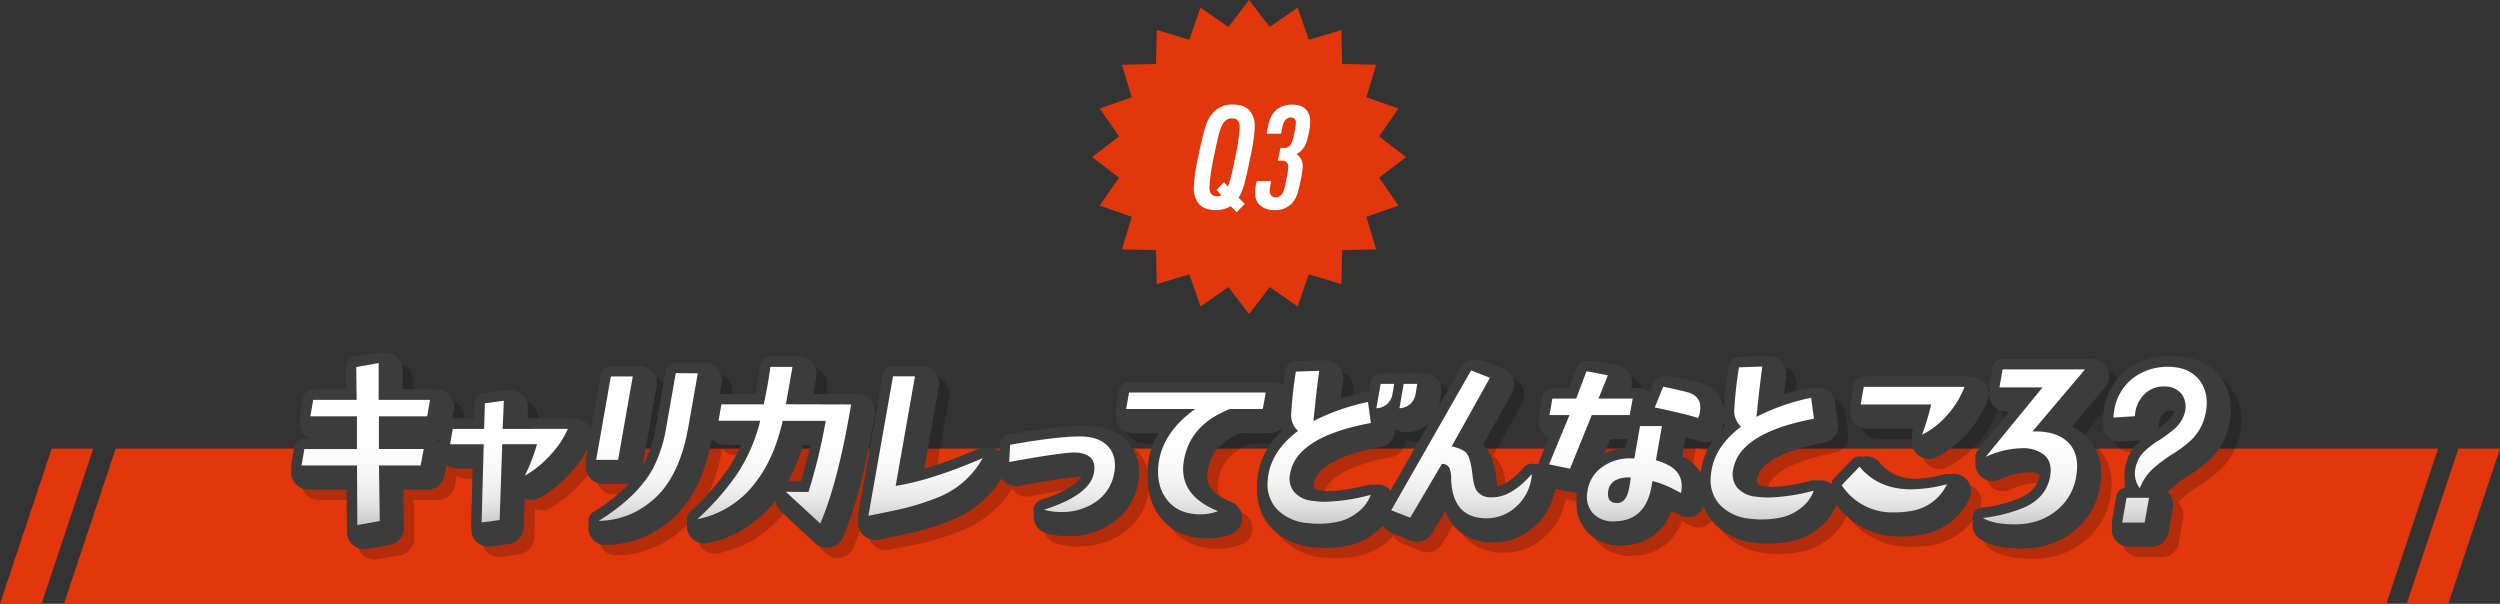 <svg xmlns="http://www.w3.org/2000/svg" xmlns:xlink="http://www.w3.org/1999/xlink" viewBox="0 0 725.06 175.11"><rect x="0" y="0" width="725.06" height="175.11" fill="#333333" stroke="none"/><defs><style>.cls-1{isolation:isolate;}.cls-2{fill:#e2370d;}.cls-3{mix-blend-mode:multiply;opacity:0.2;}.cls-4,.cls-5,.cls-6,.cls-7{fill:none;stroke-linejoin:round;}.cls-4,.cls-5{stroke:#000;}.cls-4,.cls-6{stroke-width:10px;}.cls-5,.cls-7{stroke-width:6px;}.cls-6,.cls-7{stroke:#3c3c3c;}.cls-8{fill:url(#名称未設定グラデーション_56);}.cls-9{fill:#fff;}</style><linearGradient id="名称未設定グラデーション_56" x1="363.72" y1="152.28" x2="363.72" y2="105.3" gradientUnits="userSpaceOnUse"><stop offset="0" stop-color="#c8c8c8"/><stop offset="0.08" stop-color="#dadada"/><stop offset="0.18" stop-color="#ebebeb"/><stop offset="0.31" stop-color="#f6f6f6"/><stop offset="0.49" stop-color="#fdfdfd"/><stop offset="1" stop-color="#fff"/></linearGradient></defs><g class="cls-1"><g id="Layer_2" data-name="Layer 2"><g id="design"><polygon class="cls-2" points="692.1 175.11 18.55 175.11 33.55 130.11 707.1 130.11 692.1 175.11"/><g class="cls-3"><path class="cls-4" d="M127,140H114.91l.23,16.12-6.51,1.15L108.55,140H92.44l.84-4.77h15.24l0-9.48H95l.84-4.77h12.6l-.12-9.54,6.5-1.15,0,10.69h14.91l-.84,4.77h-14l0,9.48h13Z"/><path class="cls-4" d="M169.7,129.38a27,27,0,0,1-5.13,7.64,29.9,29.9,0,0,1-7.36,5.95,54.24,54.24,0,0,0,3.54-9.15H150.66l-.75,22-5.23.71.61-22.69h-9.76l.78-4.44h9.1l.22-7.46,5.5-.71-.34,8.17Z"/><path class="cls-4" d="M184.26,138.37H177.9l4.26-24.18h6.36Zm23.12-25.11-2.75,15.62q-2.7,15.24-11,21.71a24,24,0,0,1-15,5.48q11.15-6.9,15.72-15.13a41.3,41.3,0,0,0,4-12.72l2.64-15Z"/><path class="cls-4" d="M251.84,122.3q-3.74,22.42-8.94,34.54l-10-9.21,6.57.06a158.38,158.38,0,0,0,5-20.62H232q-2.49,11-8,18a27.81,27.81,0,0,1-16.77,10.52,76,76,0,0,0,11.53-13.1,48.9,48.9,0,0,0,6.72-15.46H213.39l.84-4.77h12.28c.45-2.11.83-4.07,1.15-5.86s.58-3.49.77-5h6.41l-1.91,10.85Z"/><path class="cls-4" d="M290,137.87a25.62,25.62,0,0,1-13.56,11.62,70.89,70.89,0,0,1-10.83,3.29q-2.44.56-8.76,1.81L264,114.14h6.36l-5.6,31.79Q275.28,144.24,290,137.87Z"/><path class="cls-4" d="M328.09,142.48a12.58,12.58,0,0,1-5.69,8.33,17.17,17.17,0,0,1-9.63,2.69,18.9,18.9,0,0,1-5-.66q13.23-4.23,14.47-10.58,1.08-5.49-4.92-6Q314.1,136,297.68,139l.29-5q13.41-2.42,20.32-2.42c3.55,0,6.22.94,8,2.8S328.82,139,328.09,142.48Z"/><path class="cls-4" d="M371.25,123.62h-9.54q-12,4.71-13.45,15.62-1.23,9.49,10,14a13.76,13.76,0,0,1-5.1.93q-6.36,0-9.63-4.14T341,139.52q1.19-9.17,10.65-15.9H331.61l.84-4.77h39.64Z"/><path class="cls-4" d="M402.55,148.51a11,11,0,0,1-3.58,4.9,13.91,13.91,0,0,1-5.57,2.83,26.8,26.8,0,0,1-9.39.44,13.85,13.85,0,0,1-8.35-3.68,10.47,10.47,0,0,1-3-8.49,16.38,16.38,0,0,1,.22-1.92q1.28-7.18,8.59-12.61a6.05,6.05,0,0,1-2-4.83,121.58,121.58,0,0,1,1.36-12.38l6.78-.22q-.71,4.94-1.69,14.58a62.65,62.65,0,0,1,15.83-5.54l.84,6.09q-21.54,4-23.41,14.63a6.18,6.18,0,0,0,1.23,5.46,8.07,8.07,0,0,0,5.21,2.49,28.49,28.49,0,0,0,3.68.28A57,57,0,0,0,402.55,148.51Zm6.26-29a4.82,4.82,0,0,1-4.63,3.89l1.25-7.07h3.94Zm6.69,0a4.82,4.82,0,0,1-4.63,3.89l1.24-7.07h3.95Z"/><path class="cls-4" d="M449.26,142.48a9.76,9.76,0,0,1-.14,1.42,13.73,13.73,0,0,1-4.7,8.31,12.56,12.56,0,0,1-8.82,3.1q-9.37-.33-9.73-11.35a9,9,0,0,0-.4-3,2.32,2.32,0,0,0-2.28-1.42L414,155.14,408.48,153l23.16-40.56,5.49,2.13L426,134.47q3.33.72,4.36,2c.77,1,1.33,3.05,1.67,6.09q.41,3.61,1.29,4.82a4.86,4.86,0,0,0,4,1.86Q443.14,149.49,449.26,142.48Z"/><path class="cls-4" d="M477.66,125.37h-11l-6.31,15.57-6.08-1.26,5.92-14.31h-5.81l.84-4.77h6.91l3-7.94,6.2,1.2-2.72,6.74h9.92ZM492.54,148c-1.84-1-3.18-1.66-4-2a23.37,23.37,0,0,0-4.29-1.48l-.28,1.59q-1.76,9.93-10.66,10.09a7.91,7.91,0,0,1-6.21-2.22,7.12,7.12,0,0,1-1.73-6.22,10.25,10.25,0,0,1,4.36-7.35,13.51,13.51,0,0,1,8.17-2.47H479l1.65-9.37H487l-1.75,9.92a17,17,0,0,1,3.29,1.26Q493.66,142.2,492.54,148Zm-15.06-1.37c.14-.77.3-1.81.5-3.13a8.28,8.28,0,0,0-4.17.66,4.16,4.16,0,0,0-2.41,3.4c-.28,2.19.58,3.31,2.59,3.34C475.77,150.9,476.94,149.48,477.48,146.59Zm20-20.39q-2.83-1-12.56-3.07l2.44-6c1.13.18,3.42.69,6.85,1.53,3.08.77,4.35,2.72,3.79,5.87A7,7,0,0,1,497.52,126.2Z"/><path class="cls-4" d="M531.05,147.3a11,11,0,0,1-3.58,4.91A13.82,13.82,0,0,1,521.9,155a26.85,26.85,0,0,1-9.4.44,13.84,13.84,0,0,1-8.34-3.67,10.51,10.51,0,0,1-3-8.5,19.26,19.26,0,0,1,.23-1.92q1.28-7.19,8.58-12.61a6.06,6.06,0,0,1-2-4.82,122.24,122.24,0,0,1,1.37-12.39l6.78-.22q-.71,4.93-1.7,14.58a62.49,62.49,0,0,1,15.84-5.53l.84,6.08q-21.54,4.07-23.41,14.64a6.17,6.17,0,0,0,1.23,5.45,8.13,8.13,0,0,0,5.21,2.5,30,30,0,0,0,3.68.27A57,57,0,0,0,531.05,147.3Z"/><path class="cls-4" d="M569.67,145.44a13.87,13.87,0,0,1-9.91,7.67,27,27,0,0,1-5.62.5,17.41,17.41,0,0,1-15-7.9l5.16-5.37q5.43,6.58,15,6.58A43.05,43.05,0,0,0,569.67,145.44Zm5.09-28.23a26.42,26.42,0,0,1-4.91,8.05,24.17,24.17,0,0,1-7.41,5.82,74.66,74.66,0,0,0,2.65-8.78H544.64l.9-5.09Z"/><path class="cls-4" d="M607.21,142.75a15.85,15.85,0,0,1-4,8.66,17.39,17.39,0,0,1-8.39,5,21,21,0,0,1-5.6.66q-6.09,0-9.15-1.86a42.86,42.86,0,0,0,12.22-3.13q6.45-3,7.35-9.32c.39-2.63-.27-4.62-2-6a10,10,0,0,0-6.33-1.76,25.8,25.8,0,0,0-10.42,2.52l16.5-20.17h-12.5l.92-5.21h23.89l-15.23,18q6.56-.22,10,2.85Q608.19,136.34,607.21,142.75Z"/><path class="cls-4" d="M644.56,125.43a14.63,14.63,0,0,1-3.86,7,33.55,33.55,0,0,1-5.38,4.11,45.3,45.3,0,0,0-5.54,4.06,15.16,15.16,0,0,0-4.18,6,7,7,0,0,1-1.3-5.64,9.42,9.42,0,0,1,2.45-4.88,23.27,23.27,0,0,1,4.18-3.24,45.81,45.81,0,0,0,4.53-3.28,9.78,9.78,0,0,0,3.15-4.77,6.38,6.38,0,0,0-.79-5.38A5.94,5.94,0,0,0,633,117.1,7.86,7.86,0,0,0,627.3,119a9.19,9.19,0,0,0-3,5.51c-.07.4-.12.81-.16,1.21l-6.21.38c.05-.66.13-1.3.23-1.92a14.56,14.56,0,0,1,6.59-10.3,16.9,16.9,0,0,1,10-2.47q5.7.33,8.43,4.25C645,118.31,645.47,121.56,644.56,125.43ZM627,156.57h-6.52l1.27-7.19h6.52Z"/><path class="cls-5" d="M125,138H112.91l.23,16.12-6.51,1.15L106.55,138H90.44l.84-4.77h15.24l0-9.48H93l.84-4.77h12.6l-.12-9.54,6.5-1.15,0,10.69h14.91l-.84,4.77h-14l0,9.48h13Z"/><path class="cls-5" d="M167.7,127.38a27,27,0,0,1-5.13,7.64,29.9,29.9,0,0,1-7.36,5.95,54.24,54.24,0,0,0,3.54-9.15H148.66l-.75,22-5.23.71.61-22.69h-9.76l.78-4.44h9.1l.22-7.46,5.5-.71-.34,8.17Z"/><path class="cls-5" d="M182.26,136.37H175.9l4.26-24.18h6.36Zm23.12-25.11-2.75,15.62q-2.7,15.24-11,21.71a24,24,0,0,1-15,5.48q11.15-6.9,15.72-15.13a41.3,41.3,0,0,0,4-12.72l2.64-15Z"/><path class="cls-5" d="M249.84,120.3q-3.74,22.42-8.94,34.54l-10-9.21,6.57.06a158.38,158.38,0,0,0,5-20.62H230q-2.49,11-8,18a27.81,27.81,0,0,1-16.77,10.52,76,76,0,0,0,11.53-13.1,48.9,48.9,0,0,0,6.72-15.46H211.39l.84-4.77h12.28c.45-2.11.83-4.07,1.15-5.86s.58-3.49.77-5h6.41l-1.91,10.85Z"/><path class="cls-5" d="M288,135.87a25.62,25.62,0,0,1-13.56,11.62,70.89,70.89,0,0,1-10.83,3.29q-2.44.56-8.76,1.81L262,112.14h6.36l-5.6,31.79Q273.28,142.24,288,135.87Z"/><path class="cls-5" d="M326.09,140.48a12.58,12.58,0,0,1-5.69,8.33,17.17,17.17,0,0,1-9.63,2.69,18.9,18.9,0,0,1-5-.66q13.23-4.23,14.47-10.58,1.08-5.49-4.92-6Q312.1,134,295.68,137l.29-5q13.41-2.42,20.32-2.42c3.55,0,6.22.94,8,2.8S326.82,137,326.09,140.48Z"/><path class="cls-5" d="M369.25,121.62h-9.54q-12,4.71-13.45,15.62-1.23,9.49,10,14a13.76,13.76,0,0,1-5.1.93q-6.36,0-9.63-4.14T339,137.52q1.19-9.17,10.65-15.9H329.61l.84-4.77h39.64Z"/><path class="cls-5" d="M400.55,146.51a11,11,0,0,1-3.58,4.9,13.91,13.91,0,0,1-5.57,2.83,26.8,26.8,0,0,1-9.39.44,13.85,13.85,0,0,1-8.35-3.68,10.47,10.47,0,0,1-3-8.49,16.38,16.38,0,0,1,.22-1.92q1.28-7.18,8.59-12.61a6.05,6.05,0,0,1-2-4.83,121.58,121.58,0,0,1,1.36-12.38l6.78-.22q-.71,4.94-1.69,14.58a62.65,62.65,0,0,1,15.83-5.54l.84,6.09q-21.54,4-23.41,14.63a6.18,6.18,0,0,0,1.23,5.46,8.07,8.07,0,0,0,5.21,2.49,28.49,28.49,0,0,0,3.68.28A57,57,0,0,0,400.55,146.51Zm6.26-29a4.82,4.82,0,0,1-4.63,3.89l1.25-7.07h3.94Zm6.69,0a4.82,4.82,0,0,1-4.63,3.89l1.24-7.07h3.95Z"/><path class="cls-5" d="M447.26,140.48a9.76,9.76,0,0,1-.14,1.42,13.73,13.73,0,0,1-4.7,8.31,12.56,12.56,0,0,1-8.82,3.1q-9.37-.33-9.73-11.35a9,9,0,0,0-.4-3,2.32,2.32,0,0,0-2.28-1.42L412,153.14,406.48,151l23.16-40.56,5.49,2.13L424,132.47q3.33.72,4.36,2c.77,1,1.33,3.05,1.67,6.09q.41,3.61,1.29,4.82a4.86,4.86,0,0,0,4,1.86Q441.14,147.49,447.26,140.48Z"/><path class="cls-5" d="M475.66,123.37h-11l-6.31,15.57-6.08-1.26,5.92-14.31h-5.81l.84-4.77h6.91l3-7.94,6.2,1.2-2.72,6.74h9.92ZM490.54,146c-1.84-1-3.18-1.66-4-2a23.37,23.37,0,0,0-4.29-1.48l-.28,1.59q-1.76,9.93-10.66,10.09a7.91,7.91,0,0,1-6.21-2.22,7.12,7.12,0,0,1-1.73-6.22,10.25,10.25,0,0,1,4.36-7.35,13.51,13.51,0,0,1,8.17-2.47H477l1.65-9.37H485l-1.75,9.92a17,17,0,0,1,3.29,1.26Q491.66,140.2,490.54,146Zm-15.06-1.37c.14-.77.3-1.81.5-3.13a8.28,8.28,0,0,0-4.17.66,4.16,4.16,0,0,0-2.41,3.4c-.28,2.19.58,3.31,2.59,3.34C473.77,148.9,474.94,147.48,475.48,144.59Zm20-20.39q-2.83-1-12.56-3.07l2.44-6c1.13.18,3.42.69,6.85,1.53,3.08.77,4.35,2.72,3.79,5.87A7,7,0,0,1,495.52,124.2Z"/><path class="cls-5" d="M529.05,145.3a11,11,0,0,1-3.58,4.91A13.82,13.82,0,0,1,519.9,153a26.85,26.85,0,0,1-9.4.44,13.84,13.84,0,0,1-8.34-3.67,10.51,10.51,0,0,1-3-8.5,19.26,19.26,0,0,1,.23-1.92q1.28-7.19,8.58-12.61a6.06,6.06,0,0,1-2-4.82,122.24,122.24,0,0,1,1.37-12.39l6.78-.22q-.71,4.93-1.7,14.58a62.49,62.49,0,0,1,15.84-5.53l.84,6.08q-21.54,4.07-23.41,14.64a6.17,6.17,0,0,0,1.23,5.45,8.13,8.13,0,0,0,5.21,2.5,30,30,0,0,0,3.68.27A57,57,0,0,0,529.05,145.3Z"/><path class="cls-5" d="M567.67,143.44a13.87,13.87,0,0,1-9.91,7.67,27,27,0,0,1-5.62.5,17.41,17.41,0,0,1-15-7.9l5.16-5.37q5.43,6.58,15,6.58A43.05,43.05,0,0,0,567.67,143.44Zm5.09-28.23a26.42,26.42,0,0,1-4.91,8.05,24.17,24.17,0,0,1-7.41,5.82,74.66,74.66,0,0,0,2.65-8.78H542.64l.9-5.09Z"/><path class="cls-5" d="M605.21,140.75a15.85,15.85,0,0,1-4,8.66,17.39,17.39,0,0,1-8.39,5,21,21,0,0,1-5.6.66q-6.09,0-9.15-1.86a42.86,42.86,0,0,0,12.22-3.13q6.45-3,7.35-9.32c.39-2.63-.27-4.62-2-6a10,10,0,0,0-6.33-1.76,25.8,25.8,0,0,0-10.42,2.52l16.5-20.17h-12.5l.92-5.21h23.89l-15.23,18q6.56-.22,10,2.85Q606.19,134.34,605.21,140.75Z"/><path class="cls-5" d="M642.56,123.43a14.63,14.63,0,0,1-3.86,7,33.55,33.55,0,0,1-5.38,4.11,45.3,45.3,0,0,0-5.54,4.06,15.16,15.16,0,0,0-4.18,6,7,7,0,0,1-1.3-5.64,9.42,9.42,0,0,1,2.45-4.88,23.27,23.27,0,0,1,4.18-3.24,45.81,45.81,0,0,0,4.53-3.28,9.78,9.78,0,0,0,3.15-4.77,6.38,6.38,0,0,0-.79-5.38A5.94,5.94,0,0,0,631,115.1,7.86,7.86,0,0,0,625.3,117a9.19,9.19,0,0,0-3,5.51c-.07.4-.12.81-.16,1.21l-6.21.38c.05-.66.13-1.3.23-1.92a14.56,14.56,0,0,1,6.59-10.3,16.9,16.9,0,0,1,10-2.47q5.7.33,8.43,4.25C643,116.31,643.47,119.56,642.56,123.43ZM625,154.57h-6.52l1.27-7.19h6.52Z"/><path d="M125,138H112.91l.23,16.12-6.51,1.15L106.55,138H90.44l.84-4.77h15.24l0-9.48H93l.84-4.77h12.6l-.12-9.54,6.5-1.15,0,10.69h14.91l-.84,4.77h-14l0,9.48h13Z"/><path d="M167.7,127.38a27,27,0,0,1-5.13,7.64,29.9,29.9,0,0,1-7.36,5.95,54.24,54.24,0,0,0,3.54-9.15H148.66l-.75,22-5.23.71.61-22.69h-9.76l.78-4.44h9.1l.22-7.46,5.5-.71-.34,8.17Z"/><path d="M182.26,136.37H175.9l4.26-24.18h6.36Zm23.12-25.11-2.75,15.62q-2.7,15.24-11,21.71a24,24,0,0,1-15,5.48q11.15-6.9,15.72-15.13a41.3,41.3,0,0,0,4-12.72l2.64-15Z"/><path d="M249.84,120.3q-3.74,22.42-8.94,34.54l-10-9.21,6.57.06a158.38,158.38,0,0,0,5-20.62H230q-2.49,11-8,18a27.81,27.81,0,0,1-16.77,10.52,76,76,0,0,0,11.53-13.1,48.9,48.9,0,0,0,6.72-15.46H211.39l.84-4.77h12.28c.45-2.11.83-4.07,1.15-5.86s.58-3.49.77-5h6.41l-1.91,10.85Z"/><path d="M288,135.87a25.62,25.62,0,0,1-13.56,11.62,70.89,70.89,0,0,1-10.83,3.29q-2.44.56-8.76,1.81L262,112.14h6.36l-5.6,31.79Q273.28,142.24,288,135.87Z"/><path d="M326.09,140.48a12.58,12.58,0,0,1-5.69,8.33,17.17,17.17,0,0,1-9.63,2.69,18.9,18.9,0,0,1-5-.66q13.23-4.23,14.47-10.58,1.08-5.49-4.92-6Q312.1,134,295.68,137l.29-5q13.41-2.42,20.32-2.42c3.55,0,6.22.94,8,2.8S326.82,137,326.09,140.48Z"/><path d="M369.25,121.62h-9.54q-12,4.71-13.45,15.62-1.23,9.49,10,14a13.76,13.76,0,0,1-5.1.93q-6.36,0-9.63-4.14T339,137.52q1.19-9.17,10.65-15.9H329.61l.84-4.77h39.64Z"/><path d="M400.55,146.51a11,11,0,0,1-3.58,4.9,13.91,13.91,0,0,1-5.57,2.83,26.8,26.8,0,0,1-9.39.44,13.85,13.85,0,0,1-8.35-3.68,10.47,10.47,0,0,1-3-8.49,16.38,16.38,0,0,1,.22-1.92q1.28-7.18,8.59-12.61a6.05,6.05,0,0,1-2-4.83,121.58,121.58,0,0,1,1.36-12.38l6.78-.22q-.71,4.94-1.69,14.58a62.65,62.65,0,0,1,15.83-5.54l.84,6.09q-21.54,4-23.41,14.63a6.18,6.18,0,0,0,1.23,5.46,8.07,8.07,0,0,0,5.21,2.49,28.49,28.49,0,0,0,3.68.28A57,57,0,0,0,400.55,146.51Zm6.26-29a4.82,4.82,0,0,1-4.63,3.89l1.25-7.07h3.94Zm6.69,0a4.82,4.82,0,0,1-4.63,3.89l1.24-7.07h3.95Z"/><path d="M447.26,140.48a9.76,9.76,0,0,1-.14,1.42,13.73,13.73,0,0,1-4.7,8.31,12.56,12.56,0,0,1-8.82,3.1q-9.37-.33-9.73-11.35a9,9,0,0,0-.4-3,2.32,2.32,0,0,0-2.28-1.42L412,153.14,406.48,151l23.16-40.56,5.49,2.13L424,132.47q3.33.72,4.36,2c.77,1,1.33,3.05,1.67,6.09q.41,3.61,1.29,4.82a4.86,4.86,0,0,0,4,1.86Q441.14,147.49,447.26,140.48Z"/><path d="M475.66,123.37h-11l-6.31,15.57-6.08-1.26,5.92-14.31h-5.81l.84-4.77h6.91l3-7.94,6.2,1.2-2.72,6.74h9.92ZM490.54,146c-1.84-1-3.18-1.66-4-2a23.37,23.37,0,0,0-4.29-1.48l-.28,1.59q-1.76,9.93-10.66,10.09a7.91,7.91,0,0,1-6.21-2.22,7.12,7.12,0,0,1-1.73-6.22,10.25,10.25,0,0,1,4.36-7.35,13.51,13.51,0,0,1,8.17-2.47H477l1.65-9.37H485l-1.75,9.92a17,17,0,0,1,3.29,1.26Q491.66,140.2,490.54,146Zm-15.06-1.37c.14-.77.3-1.81.5-3.13a8.28,8.28,0,0,0-4.17.66,4.16,4.16,0,0,0-2.41,3.4c-.28,2.19.58,3.31,2.59,3.34C473.77,148.9,474.94,147.48,475.48,144.59Zm20-20.39q-2.83-1-12.56-3.07l2.44-6c1.13.18,3.42.69,6.85,1.53,3.08.77,4.35,2.72,3.79,5.87A7,7,0,0,1,495.52,124.2Z"/><path d="M529.05,145.3a11,11,0,0,1-3.58,4.91A13.82,13.82,0,0,1,519.9,153a26.85,26.85,0,0,1-9.4.44,13.84,13.84,0,0,1-8.34-3.67,10.51,10.51,0,0,1-3-8.5,19.26,19.26,0,0,1,.23-1.92q1.28-7.19,8.58-12.61a6.06,6.06,0,0,1-2-4.82,122.24,122.24,0,0,1,1.37-12.39l6.78-.22q-.71,4.93-1.7,14.58a62.49,62.49,0,0,1,15.84-5.53l.84,6.08q-21.54,4.07-23.41,14.64a6.17,6.17,0,0,0,1.23,5.45,8.13,8.13,0,0,0,5.21,2.5,30,30,0,0,0,3.68.27A57,57,0,0,0,529.05,145.3Z"/><path d="M567.67,143.44a13.87,13.87,0,0,1-9.91,7.67,27,27,0,0,1-5.62.5,17.41,17.41,0,0,1-15-7.9l5.16-5.37q5.43,6.58,15,6.58A43.05,43.05,0,0,0,567.67,143.44Zm5.09-28.23a26.42,26.42,0,0,1-4.91,8.05,24.17,24.17,0,0,1-7.41,5.82,74.66,74.66,0,0,0,2.65-8.78H542.64l.9-5.09Z"/><path d="M605.21,140.75a15.85,15.85,0,0,1-4,8.66,17.39,17.39,0,0,1-8.39,5,21,21,0,0,1-5.6.66q-6.09,0-9.15-1.86a42.86,42.86,0,0,0,12.22-3.13q6.45-3,7.35-9.32c.39-2.63-.27-4.62-2-6a10,10,0,0,0-6.33-1.76,25.8,25.8,0,0,0-10.42,2.52l16.5-20.17h-12.5l.92-5.21h23.89l-15.23,18q6.56-.22,10,2.85Q606.19,134.34,605.21,140.75Z"/><path d="M642.56,123.43a14.63,14.63,0,0,1-3.86,7,33.55,33.55,0,0,1-5.38,4.11,45.3,45.3,0,0,0-5.54,4.06,15.16,15.16,0,0,0-4.18,6,7,7,0,0,1-1.3-5.64,9.42,9.42,0,0,1,2.45-4.88,23.27,23.27,0,0,1,4.18-3.24,45.81,45.81,0,0,0,4.53-3.28,9.78,9.78,0,0,0,3.15-4.77,6.38,6.38,0,0,0-.79-5.38A5.94,5.94,0,0,0,631,115.1,7.86,7.86,0,0,0,625.3,117a9.19,9.19,0,0,0-3,5.51c-.07.4-.12.81-.16,1.21l-6.21.38c.05-.66.13-1.3.23-1.92a14.56,14.56,0,0,1,6.59-10.3,16.9,16.9,0,0,1,10-2.47q5.7.33,8.43,4.25C643,116.31,643.47,119.56,642.56,123.43ZM625,154.57h-6.52l1.27-7.19h6.52Z"/></g><path class="cls-6" d="M124,137H111.91l.23,16.12-6.51,1.15L105.55,137H89.44l.84-4.77h15.24l0-9.48H92l.84-4.77h12.6l-.12-9.54,6.5-1.15,0,10.69h14.91l-.84,4.77h-14l0,9.48h13Z"/><path class="cls-6" d="M166.7,126.38a27,27,0,0,1-5.13,7.64,29.9,29.9,0,0,1-7.36,5.95,54.24,54.24,0,0,0,3.54-9.15H147.66l-.75,22-5.23.71.61-22.69h-9.76l.78-4.44h9.1l.22-7.46,5.5-.71-.34,8.17Z"/><path class="cls-6" d="M181.26,135.37H174.9l4.26-24.18h6.36Zm23.12-25.11-2.75,15.62q-2.7,15.24-11,21.71a24,24,0,0,1-15,5.48q11.15-6.9,15.72-15.13a41.3,41.3,0,0,0,4-12.72l2.64-15Z"/><path class="cls-6" d="M248.84,119.3q-3.74,22.42-8.94,34.54l-10-9.21,6.57.06a158.38,158.38,0,0,0,5-20.62H229q-2.49,11-8,18a27.81,27.81,0,0,1-16.77,10.52,76,76,0,0,0,11.53-13.1,48.9,48.9,0,0,0,6.72-15.46H210.39l.84-4.77h12.28c.45-2.11.83-4.07,1.15-5.86s.58-3.49.77-5h6.41l-1.91,10.85Z"/><path class="cls-6" d="M287,134.87a25.62,25.62,0,0,1-13.56,11.62,70.89,70.89,0,0,1-10.83,3.29q-2.44.56-8.76,1.81L261,111.14h6.36l-5.6,31.79Q272.28,141.24,287,134.87Z"/><path class="cls-6" d="M325.09,139.48a12.58,12.58,0,0,1-5.69,8.33,17.17,17.17,0,0,1-9.63,2.69,18.9,18.9,0,0,1-5-.66q13.23-4.23,14.47-10.58,1.08-5.49-4.92-6Q311.1,133,294.68,136l.29-5q13.41-2.42,20.32-2.42c3.55,0,6.22.94,8,2.8S325.82,136,325.09,139.48Z"/><path class="cls-6" d="M368.25,120.62h-9.54q-12,4.71-13.45,15.62-1.23,9.49,10,14a13.76,13.76,0,0,1-5.1.93q-6.36,0-9.63-4.14T338,136.52q1.19-9.17,10.65-15.9H328.61l.84-4.77h39.64Z"/><path class="cls-6" d="M399.55,145.51a11,11,0,0,1-3.58,4.9,13.91,13.91,0,0,1-5.57,2.83,26.8,26.8,0,0,1-9.39.44,13.85,13.85,0,0,1-8.35-3.68,10.47,10.47,0,0,1-3-8.49,16.38,16.38,0,0,1,.22-1.92q1.28-7.18,8.59-12.61a6.05,6.05,0,0,1-2-4.83,121.58,121.58,0,0,1,1.36-12.38l6.78-.22q-.71,4.94-1.69,14.58a62.65,62.65,0,0,1,15.83-5.54l.84,6.09q-21.54,4-23.41,14.63a6.18,6.18,0,0,0,1.23,5.46,8.07,8.07,0,0,0,5.21,2.49,28.49,28.49,0,0,0,3.68.28A57,57,0,0,0,399.55,145.51Zm6.26-29a4.82,4.82,0,0,1-4.63,3.89l1.25-7.07h3.94Zm6.69,0a4.82,4.82,0,0,1-4.63,3.89l1.24-7.07h3.95Z"/><path class="cls-6" d="M446.26,139.48a9.76,9.76,0,0,1-.14,1.42,13.73,13.73,0,0,1-4.7,8.31,12.56,12.56,0,0,1-8.82,3.1q-9.37-.33-9.73-11.35a9,9,0,0,0-.4-3,2.32,2.32,0,0,0-2.28-1.42L411,152.14,405.48,150l23.16-40.56,5.49,2.13L423,131.47q3.33.72,4.36,2c.77,1,1.33,3.05,1.67,6.09q.41,3.61,1.29,4.82a4.86,4.86,0,0,0,4,1.86Q440.14,146.49,446.26,139.48Z"/><path class="cls-6" d="M474.66,122.37h-11l-6.31,15.57-6.08-1.26,5.92-14.31h-5.81l.84-4.77h6.91l3-7.94,6.2,1.2-2.72,6.74h9.92ZM489.54,145c-1.84-1-3.18-1.66-4-2a23.37,23.37,0,0,0-4.29-1.48l-.28,1.59q-1.76,9.93-10.66,10.09a7.91,7.91,0,0,1-6.21-2.22,7.12,7.12,0,0,1-1.73-6.22,10.25,10.25,0,0,1,4.36-7.35,13.51,13.51,0,0,1,8.17-2.47H476l1.65-9.37H484l-1.75,9.92a17,17,0,0,1,3.29,1.26Q490.66,139.2,489.54,145Zm-15.06-1.37c.14-.77.3-1.81.5-3.13a8.28,8.28,0,0,0-4.17.66,4.16,4.16,0,0,0-2.41,3.4c-.28,2.19.58,3.31,2.59,3.34C472.77,147.9,473.94,146.48,474.48,143.59Zm20-20.39q-2.83-1-12.56-3.07l2.44-6c1.13.18,3.42.69,6.85,1.53,3.08.77,4.35,2.72,3.79,5.87A7,7,0,0,1,494.52,123.2Z"/><path class="cls-6" d="M528.05,144.3a11,11,0,0,1-3.58,4.91A13.82,13.82,0,0,1,518.9,152a26.85,26.85,0,0,1-9.4.44,13.84,13.84,0,0,1-8.34-3.67,10.51,10.51,0,0,1-3-8.5,19.26,19.26,0,0,1,.23-1.92q1.28-7.19,8.58-12.61a6.06,6.06,0,0,1-2-4.82,122.24,122.24,0,0,1,1.37-12.39l6.78-.22q-.71,4.93-1.7,14.58a62.49,62.49,0,0,1,15.84-5.53l.84,6.08q-21.54,4.07-23.41,14.64a6.17,6.17,0,0,0,1.23,5.45,8.13,8.13,0,0,0,5.21,2.5,30,30,0,0,0,3.68.27A57,57,0,0,0,528.05,144.3Z"/><path class="cls-6" d="M566.67,142.44a13.87,13.87,0,0,1-9.91,7.67,27,27,0,0,1-5.62.5,17.41,17.41,0,0,1-15-7.9l5.16-5.37q5.43,6.58,15,6.58A43.05,43.05,0,0,0,566.67,142.44Zm5.09-28.23a26.42,26.42,0,0,1-4.91,8.05,24.17,24.17,0,0,1-7.41,5.82,74.66,74.66,0,0,0,2.65-8.78H541.64l.9-5.09Z"/><path class="cls-6" d="M604.21,139.75a15.85,15.85,0,0,1-4,8.66,17.39,17.39,0,0,1-8.39,5,21,21,0,0,1-5.6.66q-6.09,0-9.15-1.86a42.86,42.86,0,0,0,12.22-3.13q6.45-3,7.35-9.32c.39-2.63-.27-4.62-2-6a10,10,0,0,0-6.33-1.76,25.8,25.8,0,0,0-10.42,2.52l16.5-20.17h-12.5l.92-5.21h23.89l-15.23,18q6.56-.23,10,2.85Q605.19,133.34,604.21,139.75Z"/><path class="cls-6" d="M641.56,122.43a14.63,14.63,0,0,1-3.86,7,33.55,33.55,0,0,1-5.38,4.11,45.3,45.3,0,0,0-5.54,4.06,15.16,15.16,0,0,0-4.18,6,7,7,0,0,1-1.3-5.64,9.42,9.42,0,0,1,2.45-4.88,23.27,23.27,0,0,1,4.18-3.24,45.81,45.81,0,0,0,4.53-3.28,9.78,9.78,0,0,0,3.15-4.77,6.38,6.38,0,0,0-.79-5.38A5.94,5.94,0,0,0,630,114.1,7.86,7.86,0,0,0,624.3,116a9.19,9.19,0,0,0-3,5.51c-.07.4-.12.81-.16,1.21l-6.21.38c.05-.66.13-1.3.23-1.92a14.56,14.56,0,0,1,6.59-10.3,16.9,16.9,0,0,1,10-2.47q5.7.33,8.43,4.25C642,115.31,642.47,118.56,641.56,122.43ZM624,153.57h-6.52l1.27-7.19h6.52Z"/><path class="cls-7" d="M122,135H109.91l.23,16.12-6.51,1.15L103.55,135H87.44l.84-4.77h15.24l0-9.48H90l.84-4.77h12.6l-.12-9.54,6.5-1.15,0,10.69h14.91l-.84,4.77h-14l0,9.48h13Z"/><path class="cls-7" d="M164.7,124.38a27,27,0,0,1-5.13,7.64,29.9,29.9,0,0,1-7.36,5.95,54.24,54.24,0,0,0,3.54-9.15H145.66l-.75,22-5.23.71.61-22.69h-9.76l.78-4.44h9.1l.22-7.46,5.5-.71-.34,8.17Z"/><path class="cls-7" d="M179.26,133.37H172.9l4.26-24.18h6.36Zm23.12-25.11-2.75,15.62q-2.7,15.24-11,21.71a24,24,0,0,1-15,5.48q11.15-6.9,15.72-15.13a41.3,41.3,0,0,0,4-12.72l2.64-15Z"/><path class="cls-7" d="M246.84,117.3q-3.74,22.42-8.94,34.54l-10-9.21,6.57.06a158.38,158.38,0,0,0,5-20.62H227q-2.49,11-8,18a27.81,27.81,0,0,1-16.77,10.52,76,76,0,0,0,11.53-13.1,48.9,48.9,0,0,0,6.72-15.46H208.39l.84-4.77h12.28c.45-2.11.83-4.07,1.15-5.86s.58-3.49.77-5h6.41l-1.91,10.85Z"/><path class="cls-7" d="M285,132.87a25.62,25.62,0,0,1-13.56,11.62,70.89,70.89,0,0,1-10.83,3.29q-2.44.56-8.76,1.81L259,109.14h6.36l-5.6,31.79Q270.28,139.24,285,132.87Z"/><path class="cls-7" d="M323.09,137.48a12.58,12.58,0,0,1-5.69,8.33,17.17,17.17,0,0,1-9.63,2.69,18.9,18.9,0,0,1-5-.66q13.23-4.23,14.47-10.58,1.08-5.49-4.92-6Q309.1,131,292.68,134l.29-5q13.41-2.42,20.32-2.42c3.55,0,6.22.94,8,2.8S323.82,134,323.09,137.48Z"/><path class="cls-7" d="M366.25,118.62h-9.54q-12,4.71-13.45,15.62-1.23,9.49,10,14a13.76,13.76,0,0,1-5.1.93q-6.36,0-9.63-4.14T336,134.52q1.19-9.17,10.65-15.9H326.61l.84-4.77h39.64Z"/><path class="cls-7" d="M397.55,143.51a11,11,0,0,1-3.58,4.9,13.91,13.91,0,0,1-5.57,2.83,26.8,26.8,0,0,1-9.39.44,13.85,13.85,0,0,1-8.35-3.68,10.47,10.47,0,0,1-3-8.49,16.38,16.38,0,0,1,.22-1.92q1.28-7.18,8.59-12.61a6.05,6.05,0,0,1-2-4.83,121.58,121.58,0,0,1,1.36-12.38l6.78-.22q-.71,4.94-1.69,14.58a62.65,62.65,0,0,1,15.83-5.54l.84,6.09q-21.54,4-23.41,14.63a6.18,6.18,0,0,0,1.23,5.46,8.07,8.07,0,0,0,5.21,2.49,28.49,28.49,0,0,0,3.68.28A57,57,0,0,0,397.55,143.51Zm6.26-29a4.82,4.82,0,0,1-4.63,3.89l1.25-7.07h3.94Zm6.69,0a4.82,4.82,0,0,1-4.63,3.89l1.24-7.07h3.95Z"/><path class="cls-7" d="M444.26,137.48a9.76,9.76,0,0,1-.14,1.42,13.73,13.73,0,0,1-4.7,8.31,12.56,12.56,0,0,1-8.82,3.1q-9.37-.33-9.73-11.35a9,9,0,0,0-.4-3,2.32,2.32,0,0,0-2.28-1.42L409,150.14,403.48,148l23.16-40.56,5.49,2.13L421,129.47q3.33.72,4.36,2c.77,1,1.33,3.05,1.67,6.09q.41,3.61,1.29,4.82a4.86,4.86,0,0,0,4,1.86Q438.14,144.49,444.26,137.48Z"/><path class="cls-7" d="M472.66,120.37h-11l-6.31,15.57-6.08-1.26,5.92-14.31h-5.81l.84-4.77h6.91l3-7.94,6.2,1.2-2.72,6.74h9.92ZM487.54,143c-1.84-1-3.18-1.66-4-2a23.37,23.37,0,0,0-4.29-1.48l-.28,1.59q-1.76,9.93-10.66,10.09a7.91,7.91,0,0,1-6.21-2.22,7.12,7.12,0,0,1-1.73-6.22,10.25,10.25,0,0,1,4.36-7.35,13.51,13.51,0,0,1,8.17-2.47H474l1.65-9.37H482l-1.75,9.92a17,17,0,0,1,3.29,1.26Q488.66,137.2,487.54,143Zm-15.06-1.37c.14-.77.3-1.81.5-3.13a8.28,8.28,0,0,0-4.17.66,4.16,4.16,0,0,0-2.41,3.4c-.28,2.19.58,3.31,2.59,3.34C470.77,145.9,471.94,144.48,472.48,141.59Zm20-20.39q-2.83-1-12.56-3.07l2.44-6c1.13.18,3.42.69,6.85,1.53,3.08.77,4.35,2.72,3.79,5.87A7,7,0,0,1,492.52,121.2Z"/><path class="cls-7" d="M526.05,142.3a11,11,0,0,1-3.58,4.91A13.82,13.82,0,0,1,516.9,150a26.85,26.85,0,0,1-9.4.44,13.84,13.84,0,0,1-8.34-3.67,10.51,10.51,0,0,1-3-8.5,19.26,19.26,0,0,1,.23-1.92q1.28-7.19,8.58-12.61a6.06,6.06,0,0,1-2-4.82,122.24,122.24,0,0,1,1.37-12.39l6.78-.22q-.71,4.93-1.7,14.58a62.49,62.49,0,0,1,15.84-5.53l.84,6.08q-21.54,4.07-23.41,14.64a6.17,6.17,0,0,0,1.23,5.45,8.13,8.13,0,0,0,5.21,2.5,30,30,0,0,0,3.68.27A57,57,0,0,0,526.05,142.3Z"/><path class="cls-7" d="M564.67,140.44a13.87,13.87,0,0,1-9.91,7.67,27,27,0,0,1-5.62.5,17.41,17.41,0,0,1-15-7.9l5.16-5.37q5.43,6.58,15,6.58A43.05,43.05,0,0,0,564.67,140.44Zm5.09-28.23a26.42,26.42,0,0,1-4.91,8.05,24.17,24.17,0,0,1-7.41,5.82,74.66,74.66,0,0,0,2.65-8.78H539.64l.9-5.09Z"/><path class="cls-7" d="M602.21,137.75a15.85,15.85,0,0,1-4,8.66,17.39,17.39,0,0,1-8.39,5,21,21,0,0,1-5.6.66q-6.09,0-9.15-1.86a42.86,42.86,0,0,0,12.22-3.13q6.45-3,7.35-9.32c.39-2.63-.27-4.62-2-6a10,10,0,0,0-6.33-1.76,25.8,25.8,0,0,0-10.42,2.52l16.5-20.17h-12.5l.92-5.21h23.89l-15.23,18q6.56-.23,10,2.85Q603.19,131.34,602.21,137.75Z"/><path class="cls-7" d="M639.56,120.43a14.63,14.63,0,0,1-3.86,7,33.55,33.55,0,0,1-5.38,4.11,45.3,45.3,0,0,0-5.54,4.06,15.16,15.16,0,0,0-4.18,6,7,7,0,0,1-1.3-5.64,9.42,9.42,0,0,1,2.45-4.88,23.27,23.27,0,0,1,4.18-3.24,45.81,45.81,0,0,0,4.53-3.28,9.78,9.78,0,0,0,3.15-4.77,6.38,6.38,0,0,0-.79-5.38A5.94,5.94,0,0,0,628,112.1,7.86,7.86,0,0,0,622.3,114a9.19,9.19,0,0,0-3,5.51c-.07.4-.12.81-.16,1.21l-6.21.38c.05-.66.13-1.3.23-1.92a14.56,14.56,0,0,1,6.59-10.3,16.9,16.9,0,0,1,10-2.47q5.7.33,8.43,4.25C640,113.31,640.47,116.56,639.56,120.43ZM622,151.57h-6.52l1.27-7.19h6.52Z"/><path class="cls-8" d="M122,135H109.91l.23,16.12-6.51,1.15L103.55,135H87.44l.84-4.77h15.24l0-9.48H90l.84-4.77h12.6l-.12-9.54,6.5-1.15,0,10.69h14.91l-.84,4.77h-14l0,9.48h13Z"/><path class="cls-8" d="M164.7,124.38a27,27,0,0,1-5.13,7.64,29.9,29.9,0,0,1-7.36,5.95,54.24,54.24,0,0,0,3.54-9.15H145.66l-.75,22-5.23.71.61-22.69h-9.76l.78-4.44h9.1l.22-7.46,5.5-.71-.34,8.17Z"/><path class="cls-8" d="M179.26,133.37H172.9l4.26-24.18h6.36Zm23.12-25.11-2.75,15.62q-2.7,15.24-11,21.71a24,24,0,0,1-15,5.48q11.15-6.9,15.72-15.13a41.3,41.3,0,0,0,4-12.72l2.64-15Z"/><path class="cls-8" d="M246.84,117.3q-3.74,22.42-8.94,34.54l-10-9.21,6.57.06a158.38,158.38,0,0,0,5-20.62H227q-2.49,11-8,18a27.81,27.81,0,0,1-16.77,10.52,76,76,0,0,0,11.53-13.1,48.9,48.9,0,0,0,6.72-15.46H208.39l.84-4.77h12.28c.45-2.11.83-4.07,1.15-5.86s.58-3.49.77-5h6.41l-1.91,10.85Z"/><path class="cls-8" d="M285,132.87a25.62,25.62,0,0,1-13.56,11.62,70.89,70.89,0,0,1-10.83,3.29q-2.44.56-8.76,1.81L259,109.14h6.36l-5.6,31.79Q270.28,139.24,285,132.87Z"/><path class="cls-8" d="M323.09,137.48a12.58,12.58,0,0,1-5.69,8.33,17.17,17.17,0,0,1-9.63,2.69,18.9,18.9,0,0,1-5-.66q13.23-4.23,14.47-10.58,1.08-5.49-4.92-6Q309.1,131,292.68,134l.29-5q13.41-2.42,20.32-2.42c3.55,0,6.22.94,8,2.8S323.82,134,323.09,137.48Z"/><path class="cls-8" d="M366.25,118.62h-9.54q-12,4.71-13.45,15.62-1.23,9.49,10,14a13.76,13.76,0,0,1-5.1.93q-6.36,0-9.63-4.14T336,134.52q1.19-9.17,10.65-15.9H326.61l.84-4.77h39.64Z"/><path class="cls-8" d="M397.55,143.51a11,11,0,0,1-3.58,4.9,13.91,13.91,0,0,1-5.57,2.83,26.8,26.8,0,0,1-9.39.44,13.85,13.85,0,0,1-8.35-3.68,10.47,10.47,0,0,1-3-8.49,16.38,16.38,0,0,1,.22-1.92q1.28-7.18,8.59-12.61a6.05,6.05,0,0,1-2-4.83,121.58,121.58,0,0,1,1.36-12.38l6.78-.22q-.71,4.94-1.69,14.58a62.65,62.65,0,0,1,15.83-5.54l.84,6.09q-21.54,4-23.41,14.63a6.18,6.18,0,0,0,1.23,5.46,8.07,8.07,0,0,0,5.21,2.49,28.49,28.49,0,0,0,3.68.28A57,57,0,0,0,397.55,143.51Zm6.26-29a4.82,4.82,0,0,1-4.63,3.89l1.25-7.07h3.94Zm6.69,0a4.82,4.82,0,0,1-4.63,3.89l1.24-7.07h3.95Z"/><path class="cls-8" d="M444.26,137.48a9.76,9.76,0,0,1-.14,1.42,13.73,13.73,0,0,1-4.7,8.31,12.56,12.56,0,0,1-8.82,3.1q-9.37-.33-9.73-11.35a9,9,0,0,0-.4-3,2.32,2.32,0,0,0-2.28-1.42L409,150.14,403.48,148l23.16-40.56,5.49,2.13L421,129.47q3.33.72,4.36,2c.77,1,1.33,3.05,1.67,6.09q.41,3.61,1.29,4.82a4.86,4.86,0,0,0,4,1.86Q438.14,144.49,444.26,137.48Z"/><path class="cls-8" d="M472.66,120.37h-11l-6.31,15.57-6.08-1.26,5.92-14.31h-5.81l.84-4.77h6.91l3-7.94,6.2,1.2-2.72,6.74h9.92ZM487.54,143c-1.84-1-3.18-1.66-4-2a23.37,23.37,0,0,0-4.29-1.48l-.28,1.59q-1.76,9.93-10.66,10.09a7.91,7.91,0,0,1-6.21-2.22,7.12,7.12,0,0,1-1.73-6.22,10.25,10.25,0,0,1,4.36-7.35,13.51,13.51,0,0,1,8.17-2.47H474l1.65-9.37H482l-1.75,9.92a17,17,0,0,1,3.29,1.26Q488.66,137.2,487.54,143Zm-15.06-1.37c.14-.77.3-1.81.5-3.13a8.28,8.28,0,0,0-4.17.66,4.16,4.16,0,0,0-2.41,3.4c-.28,2.19.58,3.31,2.59,3.34C470.77,145.9,471.94,144.48,472.48,141.59Zm20-20.39q-2.83-1-12.56-3.07l2.44-6c1.13.18,3.42.69,6.85,1.53,3.08.77,4.35,2.72,3.79,5.87A7,7,0,0,1,492.52,121.2Z"/><path class="cls-8" d="M526.05,142.3a11,11,0,0,1-3.58,4.91A13.82,13.82,0,0,1,516.9,150a26.85,26.85,0,0,1-9.4.44,13.84,13.84,0,0,1-8.34-3.67,10.51,10.51,0,0,1-3-8.5,19.26,19.26,0,0,1,.23-1.92q1.28-7.19,8.58-12.61a6.06,6.06,0,0,1-2-4.82,122.24,122.24,0,0,1,1.37-12.39l6.78-.22q-.71,4.93-1.7,14.58a62.49,62.49,0,0,1,15.84-5.53l.84,6.08q-21.54,4.07-23.41,14.64a6.17,6.17,0,0,0,1.23,5.45,8.13,8.13,0,0,0,5.21,2.5,30,30,0,0,0,3.68.27A57,57,0,0,0,526.05,142.3Z"/><path class="cls-8" d="M564.67,140.44a13.87,13.87,0,0,1-9.91,7.67,27,27,0,0,1-5.62.5,17.41,17.41,0,0,1-15-7.9l5.16-5.37q5.43,6.58,15,6.58A43.05,43.05,0,0,0,564.67,140.44Zm5.09-28.23a26.42,26.42,0,0,1-4.91,8.05,24.17,24.17,0,0,1-7.41,5.82,74.66,74.66,0,0,0,2.65-8.78H539.64l.9-5.09Z"/><path class="cls-8" d="M602.21,137.75a15.85,15.85,0,0,1-4,8.66,17.39,17.39,0,0,1-8.39,5,21,21,0,0,1-5.6.66q-6.09,0-9.15-1.86a42.86,42.86,0,0,0,12.22-3.13q6.45-3,7.35-9.32c.39-2.63-.27-4.62-2-6a10,10,0,0,0-6.33-1.76,25.8,25.8,0,0,0-10.42,2.52l16.5-20.17h-12.5l.92-5.21h23.89l-15.23,18q6.56-.23,10,2.85Q603.19,131.34,602.21,137.75Z"/><path class="cls-8" d="M639.56,120.43a14.63,14.63,0,0,1-3.86,7,33.55,33.55,0,0,1-5.38,4.11,45.3,45.3,0,0,0-5.54,4.06,15.16,15.16,0,0,0-4.18,6,7,7,0,0,1-1.3-5.64,9.42,9.42,0,0,1,2.45-4.88,23.27,23.27,0,0,1,4.18-3.24,45.81,45.81,0,0,0,4.53-3.28,9.78,9.78,0,0,0,3.15-4.77,6.38,6.38,0,0,0-.79-5.38A5.94,5.94,0,0,0,628,112.1,7.86,7.86,0,0,0,622.3,114a9.19,9.19,0,0,0-3,5.51c-.07.4-.12.81-.16,1.21l-6.21.38c.05-.66.13-1.3.23-1.92a14.56,14.56,0,0,1,6.59-10.3,16.9,16.9,0,0,1,10-2.47q5.7.33,8.43,4.25C640,113.31,640.47,116.56,639.56,120.43ZM622,151.57h-6.52l1.27-7.19h6.52Z"/><polygon class="cls-2" points="407.81 45.55 399.97 51.52 405.59 59.62 396.29 62.88 399.11 72.32 389.26 72.54 389.04 82.39 379.59 79.57 376.34 88.87 368.24 83.26 362.26 91.09 356.28 83.26 348.18 88.87 344.93 79.57 335.49 82.39 335.27 72.54 325.41 72.32 328.24 62.88 318.94 59.62 324.55 51.52 316.72 45.55 324.55 39.57 318.94 31.47 328.24 28.21 325.41 18.77 335.27 18.55 335.49 8.7 344.93 11.52 348.18 2.22 356.28 7.83 362.26 0 368.24 7.83 376.34 2.22 379.59 11.52 389.04 8.7 389.26 18.55 399.11 18.77 396.29 28.21 405.59 31.47 399.97 39.57 407.81 45.55"/><path class="cls-9" d="M359.24,57.31,361,59.16l-2.35,2.39-1.72-1.76a8.17,8.17,0,0,1-4.41,1.13c-2.73,0-4.37-.92-5.29-2.48a6.8,6.8,0,0,1-1-4,49.52,49.52,0,0,1,1.26-8.82c1.85-9.11,2.69-11.34,4.62-13.23a7.32,7.32,0,0,1,5.55-2.06c2.68,0,4.32.93,5.25,2.48a6.63,6.63,0,0,1,1,4,50.34,50.34,0,0,1-1.3,8.82C361.21,52.65,360.46,55.46,359.24,57.31Zm-5-.67-1.43-1.56L355,52.86l1.14,1.22c.63-1.43,1.13-3.66,2.1-8.45a55.09,55.09,0,0,0,1.3-8.69c0-1.52-.54-2.61-2.22-2.61a2.88,2.88,0,0,0-2.11.88c-1.09,1.1-1.72,3.07-3.19,10.42a55,55,0,0,0-1.26,8.7c0,1.51.55,2.6,2.23,2.6A2.65,2.65,0,0,0,354.2,56.64Z"/><path class="cls-9" d="M367.68,37c.46-2.48,1.13-4,2.73-5.34a7.21,7.21,0,0,1,4.33-1.3c1.93,0,3.36.51,4.24,1.64a5,5,0,0,1,1,3.15,18.8,18.8,0,0,1-.38,3.32c-.5,2.44-.88,3.61-1.68,4.62A5.88,5.88,0,0,1,376,44.71a3.93,3.93,0,0,1,1.81,3.53,21.73,21.73,0,0,1-.55,3.82c-.84,4.24-1.34,5.71-2.86,7.18a6.43,6.43,0,0,1-4.87,1.68,5.81,5.81,0,0,1-4.49-1.76A5,5,0,0,1,364,56a11.45,11.45,0,0,1,.21-2.27l.25-1.22h4.2l-.25,1.39a7.67,7.67,0,0,0-.17,1.34c0,1.3.67,2,1.68,2a2.18,2.18,0,0,0,1.64-.67c.63-.67.92-1.47,1.51-4.45a21,21,0,0,0,.55-3.66A1.6,1.6,0,0,0,372,46.6h-1.39l.75-3.7h1.18a1.88,1.88,0,0,0,1.47-.59c.72-.75.88-1.42,1.39-3.78a14.16,14.16,0,0,0,.42-2.85,1.4,1.4,0,0,0-1.47-1.6c-1.09,0-2,.76-2.4,2.6l-.42,2.11h-4.2Z"/><polygon class="cls-2" points="12.06 175.11 0 175.11 15 130.11 27.06 130.11 12.06 175.11"/><polygon class="cls-2" points="710.06 175.11 698 175.11 713 130.11 725.06 130.11 710.06 175.11"/></g></g></g></svg>